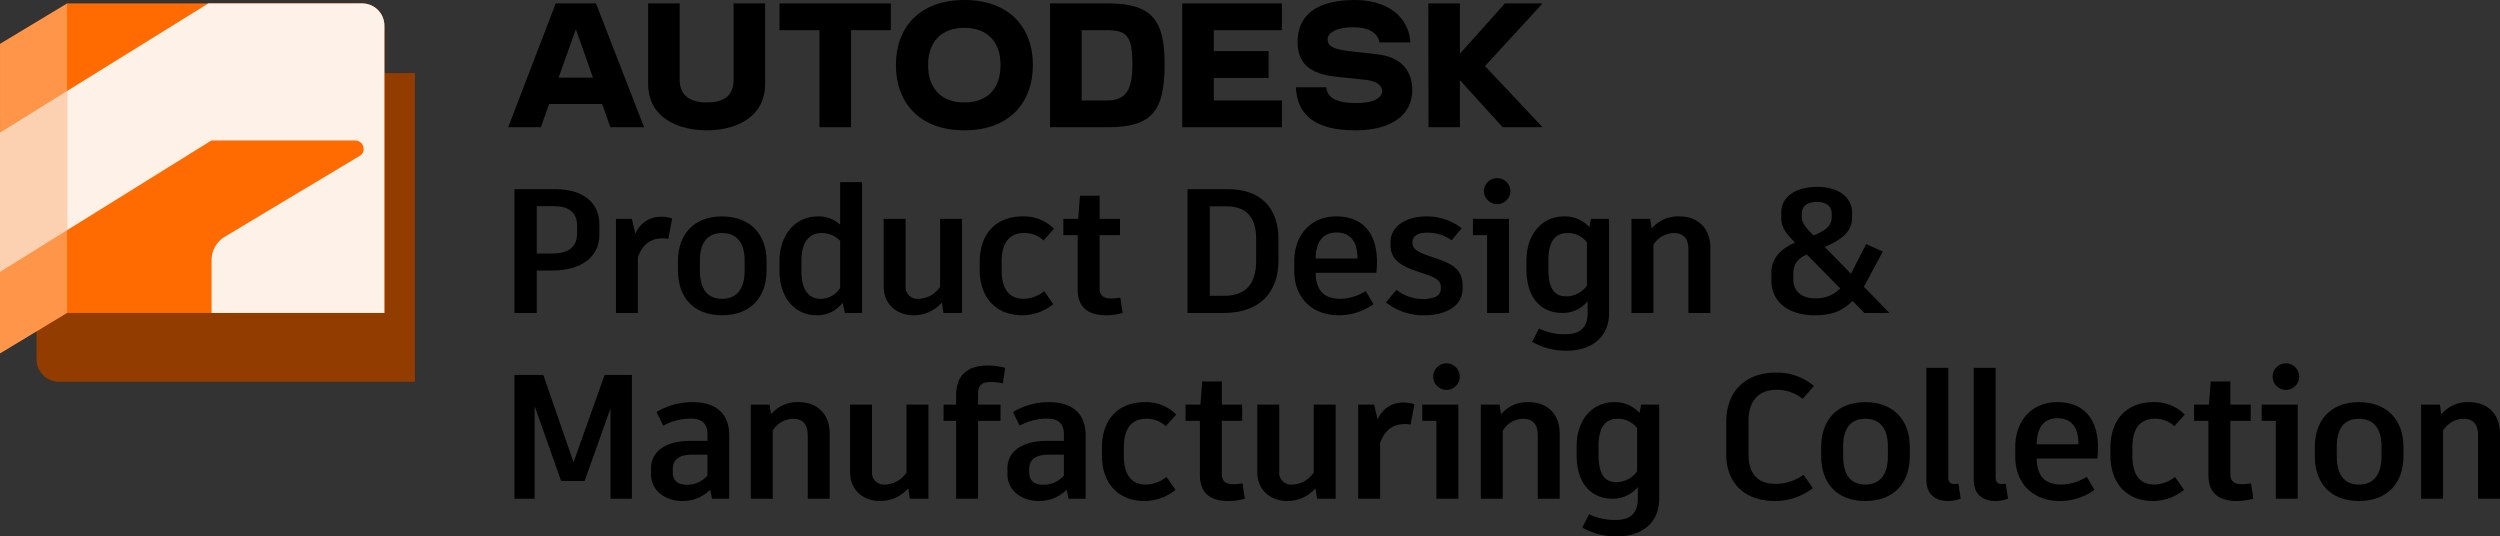 <?xml version="1.0" encoding="UTF-8"?>
<svg xmlns="http://www.w3.org/2000/svg" xmlns:xlink="http://www.w3.org/1999/xlink" width="508.836" height="109.172" viewBox="0 0 508.836 109.172">
  <rect x="0" y="0" width="508.836" height="109.172" fill="#333333" stroke="none"/>
  <defs>
    <clipPath id="aa0f02de-c52b-45a2-91d1-e54a0edc7ce8" transform="translate(-28.64 -31.668)">
      <rect x="28.645" y="32.364" width="84.442" height="77.004" fill="none"></rect>
    </clipPath>
    <clipPath id="b6395778-68a9-468b-95cd-fa714eefb4df" transform="translate(-28.64 -31.668)">
      <rect x="28.645" y="32.364" width="84.442" height="77.004" fill="none"></rect>
    </clipPath>
  </defs>
  <g id="a66cecad-782e-4310-bad2-dd852b63caf7" data-name="Product names">
    <path d="M150.631,77.372v2.087c0,4.607-3.816,7.271-9.575,7.271H137.889v8.639h-4.536V70.173h8.315C147.104,70.173,150.631,72.729,150.631,77.372Zm-4.535.216c0-2.736-1.8-3.96-4.644-3.96H137.889v9.648h3.023c3.239,0,5.184-1.188,5.184-4.068Z" transform="translate(-28.64 -31.668)"></path>
    <path d="M165.452,76.148l-.792,4.14a5.928,5.928,0,0,0-1.151-.107c-2.16,0-3.96.935-5.04,3.815v11.374h-4.463V76.22h3.239l.72,3.023a5.532,5.532,0,0,1,5.183-3.455A6.987,6.987,0,0,1,165.452,76.148Z" transform="translate(-28.64 -31.668)"></path>
    <path d="M184.661,84.787v1.943c0,5.363-3.167,9.106-9.071,9.106-5.867,0-8.963-3.743-8.963-9.106V84.787c0-5.256,3.096-9.071,8.963-9.071C181.494,75.716,184.661,79.531,184.661,84.787Zm-13.57-.072v2.016c0,3.779,1.548,5.76,4.5,5.76,2.987,0,4.607-1.98,4.607-5.76V84.715c0-3.672-1.62-5.615-4.607-5.615C172.638,79.1,171.091,81.043,171.091,84.715Z" transform="translate(-28.64 -31.668)"></path>
    <path d="M204.104,68.733V95.369h-3.491l-.468-2.088a6.447,6.447,0,0,1-5.255,2.556c-4.463,0-7.595-3.563-7.595-9.034V84.787c0-5.256,3.167-9.071,7.811-9.071a6.375,6.375,0,0,1,4.536,1.691V68.733ZM199.64,90.258V80.684a5.128,5.128,0,0,0-3.78-1.584c-2.556,0-4.103,1.943-4.103,5.579v2.195c0,3.816,1.512,5.616,3.923,5.616A4.699,4.699,0,0,0,199.64,90.258Z" transform="translate(-28.64 -31.668)"></path>
    <path d="M224.448,76.22V95.369h-3.78l-.324-2.123a7.603,7.603,0,0,1-5.76,2.591c-3.383,0-6.083-2.231-6.083-5.831V76.22h4.463V89.79a2.431,2.431,0,0,0,2.7,2.7,5.439,5.439,0,0,0,4.319-2.448V76.22Z" transform="translate(-28.64 -31.668)"></path>
    <path d="M228.046,86.587v-1.62c0-5.543,3.131-9.251,8.783-9.251a8.601,8.601,0,0,1,6.335,2.519l-2.124,2.376A5.567,5.567,0,0,0,237.009,79.1c-2.808,0-4.5,1.872-4.5,5.795v1.764c0,3.888,1.584,5.832,4.463,5.832a7.053,7.053,0,0,0,4.211-1.548l1.836,2.627a10.152,10.152,0,0,1-6.264,2.268C231.249,95.837,228.046,92.13,228.046,86.587Z" transform="translate(-28.64 -31.668)"></path>
    <path d="M257.128,95.369a12.937,12.937,0,0,1-3.348.468c-3.671,0-5.795-1.619-5.795-5.219V79.531H245.07V76.22h3.024l.36-4.716h3.996V76.22h4.139v3.312H252.449v10.835c0,1.403.756,2.052,2.339,2.052a9.978,9.978,0,0,0,1.872-.181Z" transform="translate(-28.64 -31.668)"></path>
    <path d="M288.843,80.251v4.464c0,6.551-3.887,10.654-11.159,10.654h-7.343V70.173h8.243C285.423,70.173,288.843,74.204,288.843,80.251Zm-4.536-.107c0-4.104-1.943-6.48-5.939-6.48h-3.492V91.878H277.72c4.392,0,6.587-2.304,6.587-7.091Z" transform="translate(-28.64 -31.668)"></path>
    <path d="M308.765,87.198H296.419c.072,3.672,1.764,5.292,5.076,5.292a9.989,9.989,0,0,0,5.111-1.584l1.584,2.663a12.044,12.044,0,0,1-6.983,2.268c-5.831,0-9.143-3.852-9.143-9.034v-1.98c0-5.183,3.239-9.107,8.566-9.107,5.22,0,8.279,3.239,8.279,9.323A18.065,18.065,0,0,1,308.765,87.198Zm-3.852-3.096c0-3.312-1.476-5.111-4.248-5.111-2.735,0-4.176,1.8-4.247,5.292h8.495Z" transform="translate(-28.64 -31.668)"></path>
    <path d="M310.737,93.21l2.124-2.556a8.546,8.546,0,0,0,5.4,1.871c2.268,0,3.635-.647,3.635-2.087v-.288c0-1.26-.684-1.836-3.204-2.7l-2.412-.828c-2.988-1.079-4.607-2.52-4.607-4.931V80.9c0-3.06,3.023-5.184,7.271-5.184a11.486,11.486,0,0,1,7.199,2.412l-2.052,2.447a8.359,8.359,0,0,0-5.003-1.548c-2.016,0-2.952.828-2.952,1.836v.288c0,1.008.648,1.655,3.096,2.52l2.412.828c2.736.972,4.679,2.232,4.679,5.147v.792c0,3.563-3.527,5.398-7.667,5.398A12.052,12.052,0,0,1,310.737,93.21Z" transform="translate(-28.64 -31.668)"></path>
    <path d="M335.773,76.22V95.369H331.31V79.531h-2.88V76.22Zm-5.111-5.651a2.7,2.7,0,0,1,5.399,0,2.7,2.7,0,0,1-5.399,0Z" transform="translate(-28.64 -31.668)"></path>
    <path d="M356.133,76.22V95.442c0,4.932-3.708,7.595-8.495,7.595a13.778,13.778,0,0,1-7.163-1.8l1.404-2.699a11.998,11.998,0,0,0,5.435,1.151c2.844,0,4.464-1.296,4.464-4.283V92.994a6.602,6.602,0,0,1-5.111,2.375c-3.996,0-7.343-2.627-7.343-8.963V84.787c0-6.048,3.671-9.071,7.595-9.071a6.737,6.737,0,0,1,5.219,2.195l.324-1.691Zm-4.5,13.57V81.007A4.795,4.795,0,0,0,347.71,79.1c-2.196,0-3.924,1.26-3.924,5.579v1.728c0,4.356,1.476,5.579,3.636,5.579A5.157,5.157,0,0,0,351.634,89.79Z" transform="translate(-28.64 -31.668)"></path>
    <path d="M376.757,82.123V95.369h-4.463V82.484c0-2.412-1.152-3.384-2.988-3.384a4.989,4.989,0,0,0-4.14,2.411V95.369h-4.463V76.22h3.815l.288,1.98a6.96,6.96,0,0,1,5.688-2.483C374.057,75.716,376.757,77.984,376.757,82.123Z" transform="translate(-28.64 -31.668)"></path>
    <path d="M408.112,95.369l-2.412-2.447c-2.304,2.195-4.283,2.915-7.811,2.915-5.111,0-8.711-2.699-8.711-6.982V87.162c0-2.663,1.583-4.715,4.824-6.119-1.692-1.728-2.808-2.951-2.808-4.967V74.888c0-3.096,2.808-5.183,7.343-5.183,4.499,0,7.055,2.304,7.055,5.146v1.116c0,2.483-1.44,4.176-5.543,5.976l5.327,5.434,3.096-6.047,3.384,1.548-3.852,7.163,5.219,5.327Zm-10.079-2.987a6.654,6.654,0,0,0,5.147-2.016l-6.804-6.911c-1.655.792-2.735,1.8-2.735,3.959v1.08C393.642,91.05,395.442,92.382,398.034,92.382Zm-2.664-16.63c0,1.368.756,2.159,2.376,3.852,2.808-1.152,3.708-2.124,3.708-3.852V75.14c0-1.512-1.188-2.375-2.988-2.375-1.943,0-3.096.827-3.096,2.339Z" transform="translate(-28.64 -31.668)"></path>
    <path d="M157.254,107.976v25.197h-4.356V114.779l-5.255,14.758v.036h-4.788l-5.399-15.263v18.862h-4.104V107.976h5.867l6.155,17.782,6.299-17.71v-.072Z" transform="translate(-28.64 -31.668)"></path>
    <path d="M177.059,120.25v12.923h-3.492l-.36-1.836a7.883,7.883,0,0,1-5.688,2.304c-3.383,0-6.371-2.052-6.371-5.436v-1.26c0-3.348,2.952-5.543,7.955-5.543h3.527v-1.296c0-2.268-1.151-3.24-3.42-3.24a11.793,11.793,0,0,0-5.579,1.44l-1.368-2.771a14.081,14.081,0,0,1,7.343-2.016C174.719,113.52,177.059,116.183,177.059,120.25Zm-4.428,8.207V124.21h-3.096c-2.627,0-3.959.972-3.959,2.915v.721c0,1.512.899,2.483,2.808,2.483A5.43,5.43,0,0,0,172.631,128.457Z" transform="translate(-28.64 -31.668)"></path>
    <path d="M197.51,119.927v13.246h-4.463V120.286c0-2.411-1.152-3.384-2.988-3.384a4.99,4.99,0,0,0-4.14,2.412v13.858h-4.463V114.023h3.816l.288,1.98a6.957,6.957,0,0,1,5.688-2.483C194.81,113.52,197.51,115.787,197.51,119.927Z" transform="translate(-28.64 -31.668)"></path>
    <path d="M217.605,114.023v19.149h-3.779l-.324-2.124a7.599,7.599,0,0,1-5.759,2.592c-3.383,0-6.083-2.231-6.083-5.831V114.023h4.464v13.57a2.43,2.43,0,0,0,2.699,2.699,5.438,5.438,0,0,0,4.32-2.447V114.023Z" transform="translate(-28.64 -31.668)"></path>
    <path d="M227.707,111.827v2.196h4.572v3.312h-4.572v15.838h-4.463V117.335h-2.556v-3.312h2.556v-1.836c0-4.14,2.268-6.119,6.443-6.119a12.463,12.463,0,0,1,3.528.468l-.468,3.167a10.862,10.862,0,0,0-2.448-.287C228.463,109.416,227.707,110.1,227.707,111.827Z" transform="translate(-28.64 -31.668)"></path>
    <path d="M249.601,120.25v12.923H246.11l-.36-1.836a7.881,7.881,0,0,1-5.687,2.304c-3.383,0-6.371-2.052-6.371-5.436v-1.26c0-3.348,2.952-5.543,7.955-5.543h3.528v-1.296c0-2.268-1.152-3.24-3.419-3.24a11.792,11.792,0,0,0-5.579,1.44l-1.368-2.771A14.083,14.083,0,0,1,242.15,113.52C247.261,113.52,249.601,116.183,249.601,120.25Zm-4.427,8.207V124.21h-3.096c-2.627,0-3.959.972-3.959,2.915v.721c0,1.512.9,2.483,2.808,2.483A5.43,5.43,0,0,0,245.174,128.457Z" transform="translate(-28.64 -31.668)"></path>
    <path d="M252.922,124.39v-1.62c0-5.543,3.132-9.25,8.783-9.25a8.598,8.598,0,0,1,6.335,2.52l-2.124,2.375a5.567,5.567,0,0,0-4.031-1.512c-2.808,0-4.5,1.872-4.5,5.796v1.764c0,3.888,1.583,5.831,4.463,5.831a7.048,7.048,0,0,0,4.212-1.548l1.836,2.628a10.151,10.151,0,0,1-6.263,2.268C256.126,133.641,252.922,129.933,252.922,124.39Z" transform="translate(-28.64 -31.668)"></path>
    <path d="M282.005,133.173a12.945,12.945,0,0,1-3.348.468c-3.672,0-5.796-1.62-5.796-5.22V117.335h-2.915v-3.312H272.97l.36-4.716h3.996v4.716h4.14v3.312h-4.14V128.169c0,1.404.756,2.052,2.34,2.052a9.975,9.975,0,0,0,1.872-.18Z" transform="translate(-28.64 -31.668)"></path>
    <path d="M300.49,114.023v19.149H296.71l-.324-2.124a7.599,7.599,0,0,1-5.759,2.592c-3.383,0-6.083-2.231-6.083-5.831V114.023h4.464v13.57a2.43,2.43,0,0,0,2.699,2.699,5.438,5.438,0,0,0,4.32-2.447V114.023Z" transform="translate(-28.64 -31.668)"></path>
    <path d="M316.525,113.951l-.792,4.14a5.944,5.944,0,0,0-1.152-.108c-2.159,0-3.959.936-5.039,3.815v11.375h-4.463V114.023h3.24l.72,3.023a5.532,5.532,0,0,1,5.184-3.456A6.985,6.985,0,0,1,316.525,113.951Z" transform="translate(-28.64 -31.668)"></path>
    <path d="M325.463,114.023v19.149H321V117.335H318.12v-3.312Zm-5.111-5.651a2.7,2.7,0,1,1,5.399,0,2.7,2.7,0,0,1-5.399,0Z" transform="translate(-28.64 -31.668)"></path>
    <path d="M346.093,119.927v13.246H341.63V120.286c0-2.411-1.152-3.384-2.988-3.384a4.99,4.99,0,0,0-4.14,2.412v13.858h-4.463V114.023h3.815l.288,1.98A6.957,6.957,0,0,1,339.83,113.52C343.393,113.52,346.093,115.787,346.093,119.927Z" transform="translate(-28.64 -31.668)"></path>
    <path d="M366.346,114.023v19.221c0,4.932-3.707,7.596-8.495,7.596a13.788,13.788,0,0,1-7.163-1.8l1.404-2.7a11.996,11.996,0,0,0,5.435,1.152c2.844,0,4.463-1.296,4.463-4.283V130.797a6.599,6.599,0,0,1-5.111,2.376c-3.995,0-7.343-2.628-7.343-8.963v-1.62c0-6.047,3.671-9.07,7.595-9.07a6.738,6.738,0,0,1,5.22,2.195l.324-1.691Zm-4.499,13.57v-8.783a4.796,4.796,0,0,0-3.924-1.908c-2.195,0-3.923,1.26-3.923,5.58V124.21c0,4.355,1.476,5.579,3.635,5.579A5.16,5.16,0,0,0,361.847,127.594Z" transform="translate(-28.64 -31.668)"></path>
    <path d="M379.991,124.174v-6.623c0-6.155,3.815-10.043,10.115-10.043a11.518,11.518,0,0,1,7.739,2.735l-2.304,2.592a8.444,8.444,0,0,0-5.292-1.836c-3.671,0-5.723,2.269-5.723,6.3v6.803c0,3.96,1.835,6.048,5.507,6.048a9.726,9.726,0,0,0,5.688-1.836l1.907,2.699a12.591,12.591,0,0,1-7.703,2.628C383.591,133.641,379.991,129.861,379.991,124.174Z" transform="translate(-28.64 -31.668)"></path>
    <path d="M417.35,122.59v1.944c0,5.363-3.167,9.106-9.071,9.106-5.867,0-8.962-3.743-8.962-9.106V122.59c0-5.255,3.095-9.07,8.962-9.07C414.182,113.52,417.35,117.335,417.35,122.59Zm-13.57-.072v2.017c0,3.779,1.548,5.759,4.5,5.759,2.988,0,4.607-1.98,4.607-5.759v-2.017c0-3.671-1.62-5.615-4.607-5.615C405.327,116.902,403.78,118.847,403.78,122.518Z" transform="translate(-28.64 -31.668)"></path>
    <path d="M425.188,128.709c0,1.044.324,1.476,1.296,1.476a6.539,6.539,0,0,0,.756-.071l.468,3.059a7.53,7.53,0,0,1-2.556.468c-2.664,0-4.428-1.439-4.428-4.283V106.536h4.463Z" transform="translate(-28.64 -31.668)"></path>
    <path d="M434.822,128.709c0,1.044.324,1.476,1.296,1.476a6.557,6.557,0,0,0,.756-.071l.468,3.059a7.527,7.527,0,0,1-2.556.468c-2.663,0-4.427-1.439-4.427-4.283V106.536h4.463Z" transform="translate(-28.64 -31.668)"></path>
    <path d="M455.516,125.002H443.17c.072,3.671,1.764,5.291,5.076,5.291a9.979,9.979,0,0,0,5.111-1.584l1.584,2.664a12.051,12.051,0,0,1-6.983,2.268c-5.831,0-9.143-3.852-9.143-9.035v-1.98c0-5.184,3.239-9.107,8.566-9.107,5.22,0,8.279,3.239,8.279,9.322A18.086,18.086,0,0,1,455.516,125.002Zm-3.852-3.096c0-3.312-1.476-5.111-4.247-5.111-2.735,0-4.176,1.8-4.248,5.291h8.495Z" transform="translate(-28.64 -31.668)"></path>
    <path d="M458.19,124.39v-1.62c0-5.543,3.132-9.25,8.783-9.25a8.598,8.598,0,0,1,6.335,2.52l-2.124,2.375a5.567,5.567,0,0,0-4.031-1.512c-2.808,0-4.5,1.872-4.5,5.796v1.764c0,3.888,1.583,5.831,4.463,5.831a7.048,7.048,0,0,0,4.211-1.548l1.836,2.628a10.151,10.151,0,0,1-6.263,2.268C461.393,133.641,458.19,129.933,458.19,124.39Z" transform="translate(-28.64 -31.668)"></path>
    <path d="M487.273,133.173a12.945,12.945,0,0,1-3.348.468c-3.672,0-5.796-1.62-5.796-5.22V117.335h-2.915v-3.312h3.023l.36-4.716h3.996v4.716h4.14v3.312h-4.14V128.169c0,1.404.756,2.052,2.34,2.052a9.975,9.975,0,0,0,1.872-.18Z" transform="translate(-28.64 -31.668)"></path>
    <path d="M496.308,114.023v19.149H491.845V117.335h-2.88v-3.312Zm-5.111-5.651a2.7,2.7,0,1,1,5.399,0,2.7,2.7,0,0,1-5.399,0Z" transform="translate(-28.64 -31.668)"></path>
    <path d="M517.823,122.59v1.944c0,5.363-3.167,9.106-9.071,9.106-5.867,0-8.962-3.743-8.962-9.106V122.59c0-5.255,3.095-9.07,8.962-9.07C514.656,113.52,517.823,117.335,517.823,122.59Zm-13.57-.072v2.017c0,3.779,1.548,5.759,4.5,5.759,2.988,0,4.607-1.98,4.607-5.759v-2.017c0-3.671-1.62-5.615-4.607-5.615C505.801,116.902,504.253,118.847,504.253,122.518Z" transform="translate(-28.64 -31.668)"></path>
    <path d="M537.476,119.927v13.246H533.012V120.286c0-2.411-1.152-3.384-2.987-3.384a4.989,4.989,0,0,0-4.14,2.412v13.858h-4.463V114.023h3.815l.288,1.98a6.955,6.955,0,0,1,5.687-2.483C534.776,113.52,537.476,115.787,537.476,119.927Z" transform="translate(-28.64 -31.668)"></path>
  </g>
  <g id="f9c4748d-4909-4155-a4ba-5eadc7515909" data-name="Autodesk logo">
    <g id="f520fcaf-21b4-4775-86a6-7e9d030fd23e" data-name="wordmark">
      <polygon points="313.965 0.693 306.31 0.693 297.142 10.931 297.142 0.693 290.716 0.693 290.747 25.895 297.142 25.895 297.142 16.318 305.837 25.895 313.965 25.895 302.246 13.451 313.965 0.693"></polygon>
      <path d="M308.992,42.725l-5.859-.662c-3.434-.378-4.284-1.229-4.284-2.394,0-1.292,1.764-2.457,5.198-2.457,3.308,0,5.04,1.229,5.355,3.087h6.3c-.315-5.324-4.788-8.632-11.309-8.632-7.75,0-11.656,3.087-11.656,8.537,0,4.442,2.583,6.521,7.939,7.088l5.954.63c2.268.252,3.308,1.134,3.308,2.268,0,1.292-1.512,2.457-5.166,2.457-4.221,0-5.922-1.071-6.206-3.213h-6.174c.283,5.796,4.064,8.758,12.16,8.758,7.403,0,11.53-3.245,11.53-8.128C316.08,45.812,313.623,43.261,308.992,42.725Z" transform="translate(-28.64 -31.668)"></path>
      <polygon points="240.628 25.895 260.915 25.895 260.915 20.445 247.054 20.445 247.054 15.877 258.206 15.877 258.206 10.396 247.054 10.396 247.054 6.143 260.915 6.143 260.915 0.693 240.628 0.693 240.628 25.895"></polygon>
      <path d="M254.147,32.361H242.365V57.562h11.782c9.041,0,11.53-3.371,11.53-12.79C265.677,35.92,263.283,32.361,254.147,32.361Zm-.252,19.752h-5.103V37.81h5.103c4.032,0,5.229,1.103,5.229,6.962C259.124,50.128,257.77,52.113,253.895,52.113Z" transform="translate(-28.64 -31.668)"></path>
      <path d="M224.913,31.668c-9.167,0-13.924,5.639-13.924,13.231,0,7.623,4.757,13.294,13.924,13.294,9.199,0,13.955-5.67,13.955-13.294C238.868,37.307,234.112,31.668,224.913,31.668Zm0,20.854c-4.757,0-7.372-2.898-7.372-7.623,0-4.631,2.615-7.561,7.372-7.561,4.788,0,7.372,2.93,7.372,7.561C232.285,49.624,229.701,52.522,224.913,52.522Z" transform="translate(-28.64 -31.668)"></path>
      <polygon points="158.659 6.143 166.787 6.143 166.787 25.895 173.213 25.895 173.213 6.143 181.309 6.143 181.309 0.693 158.659 0.693 158.659 6.143"></polygon>
      <path d="M177.943,47.923c0,3.276-2.016,4.599-5.45,4.599-3.339,0-5.513-1.386-5.513-4.599V32.361h-6.426V48.647c0,7.277,6.489,9.545,11.939,9.545,5.418,0,11.876-2.268,11.876-9.545V32.361h-6.426Z" transform="translate(-28.64 -31.668)"></path>
      <path d="M141.747,32.361l-9.671,25.202h6.647l1.688-4.725h10.796l1.661,4.725h6.867L149.938,32.361Zm.577,15.121,3.529-9.879,3.471,9.879Z" transform="translate(-28.64 -31.668)"></path>
    </g>
  </g>
  <g id="a3588d31-9046-47bf-afed-229ea89f3b6c" data-name="icon">
    <g clip-path="url(#aa0f02de-c52b-45a2-91d1-e54a0edc7ce8)">
      <g clip-path="url(#b6395778-68a9-468b-95cd-fa714eefb4df)">
        <path d="M42.296,32.38l63.97,14.16h6.822v62.828H40.663a4.579,4.579,0,0,1-4.58-4.551v-6.639l6.173-65.696Z" transform="translate(-28.64 -31.668)" fill="#933c00"></path>
        <path d="M106.875,95.367H42.269V32.41l.027-.045h60.028a4.536,4.536,0,0,1,4.551,4.533Z" transform="translate(-28.64 -31.668)" fill="#ff6b00"></path>
        <polygon points="0 71.937 13.651 63.695 13.656 0.697 0.005 8.922 0 71.937" fill="#ff9548"></polygon>
        <path d="M102.327,32.364H71.049L42.296,50.186V78.519l29.383-18.265h29.256a1.709,1.709,0,0,1,1.71,1.71,1.494,1.494,0,0,1-.81,1.44L74.134,80.008a5.655,5.655,0,0,0-2.431,4.861v10.498h35.172V36.88a4.519,4.519,0,0,0-4.547-4.515" transform="translate(-28.64 -31.668)" fill="#fef1e7"></path>
        <polygon points="13.655 18.518 0.005 26.991 0.005 55.34 13.655 46.851 13.655 18.518" fill="#fcd1b1"></polygon>
      </g>
    </g>
  </g>
</svg>
